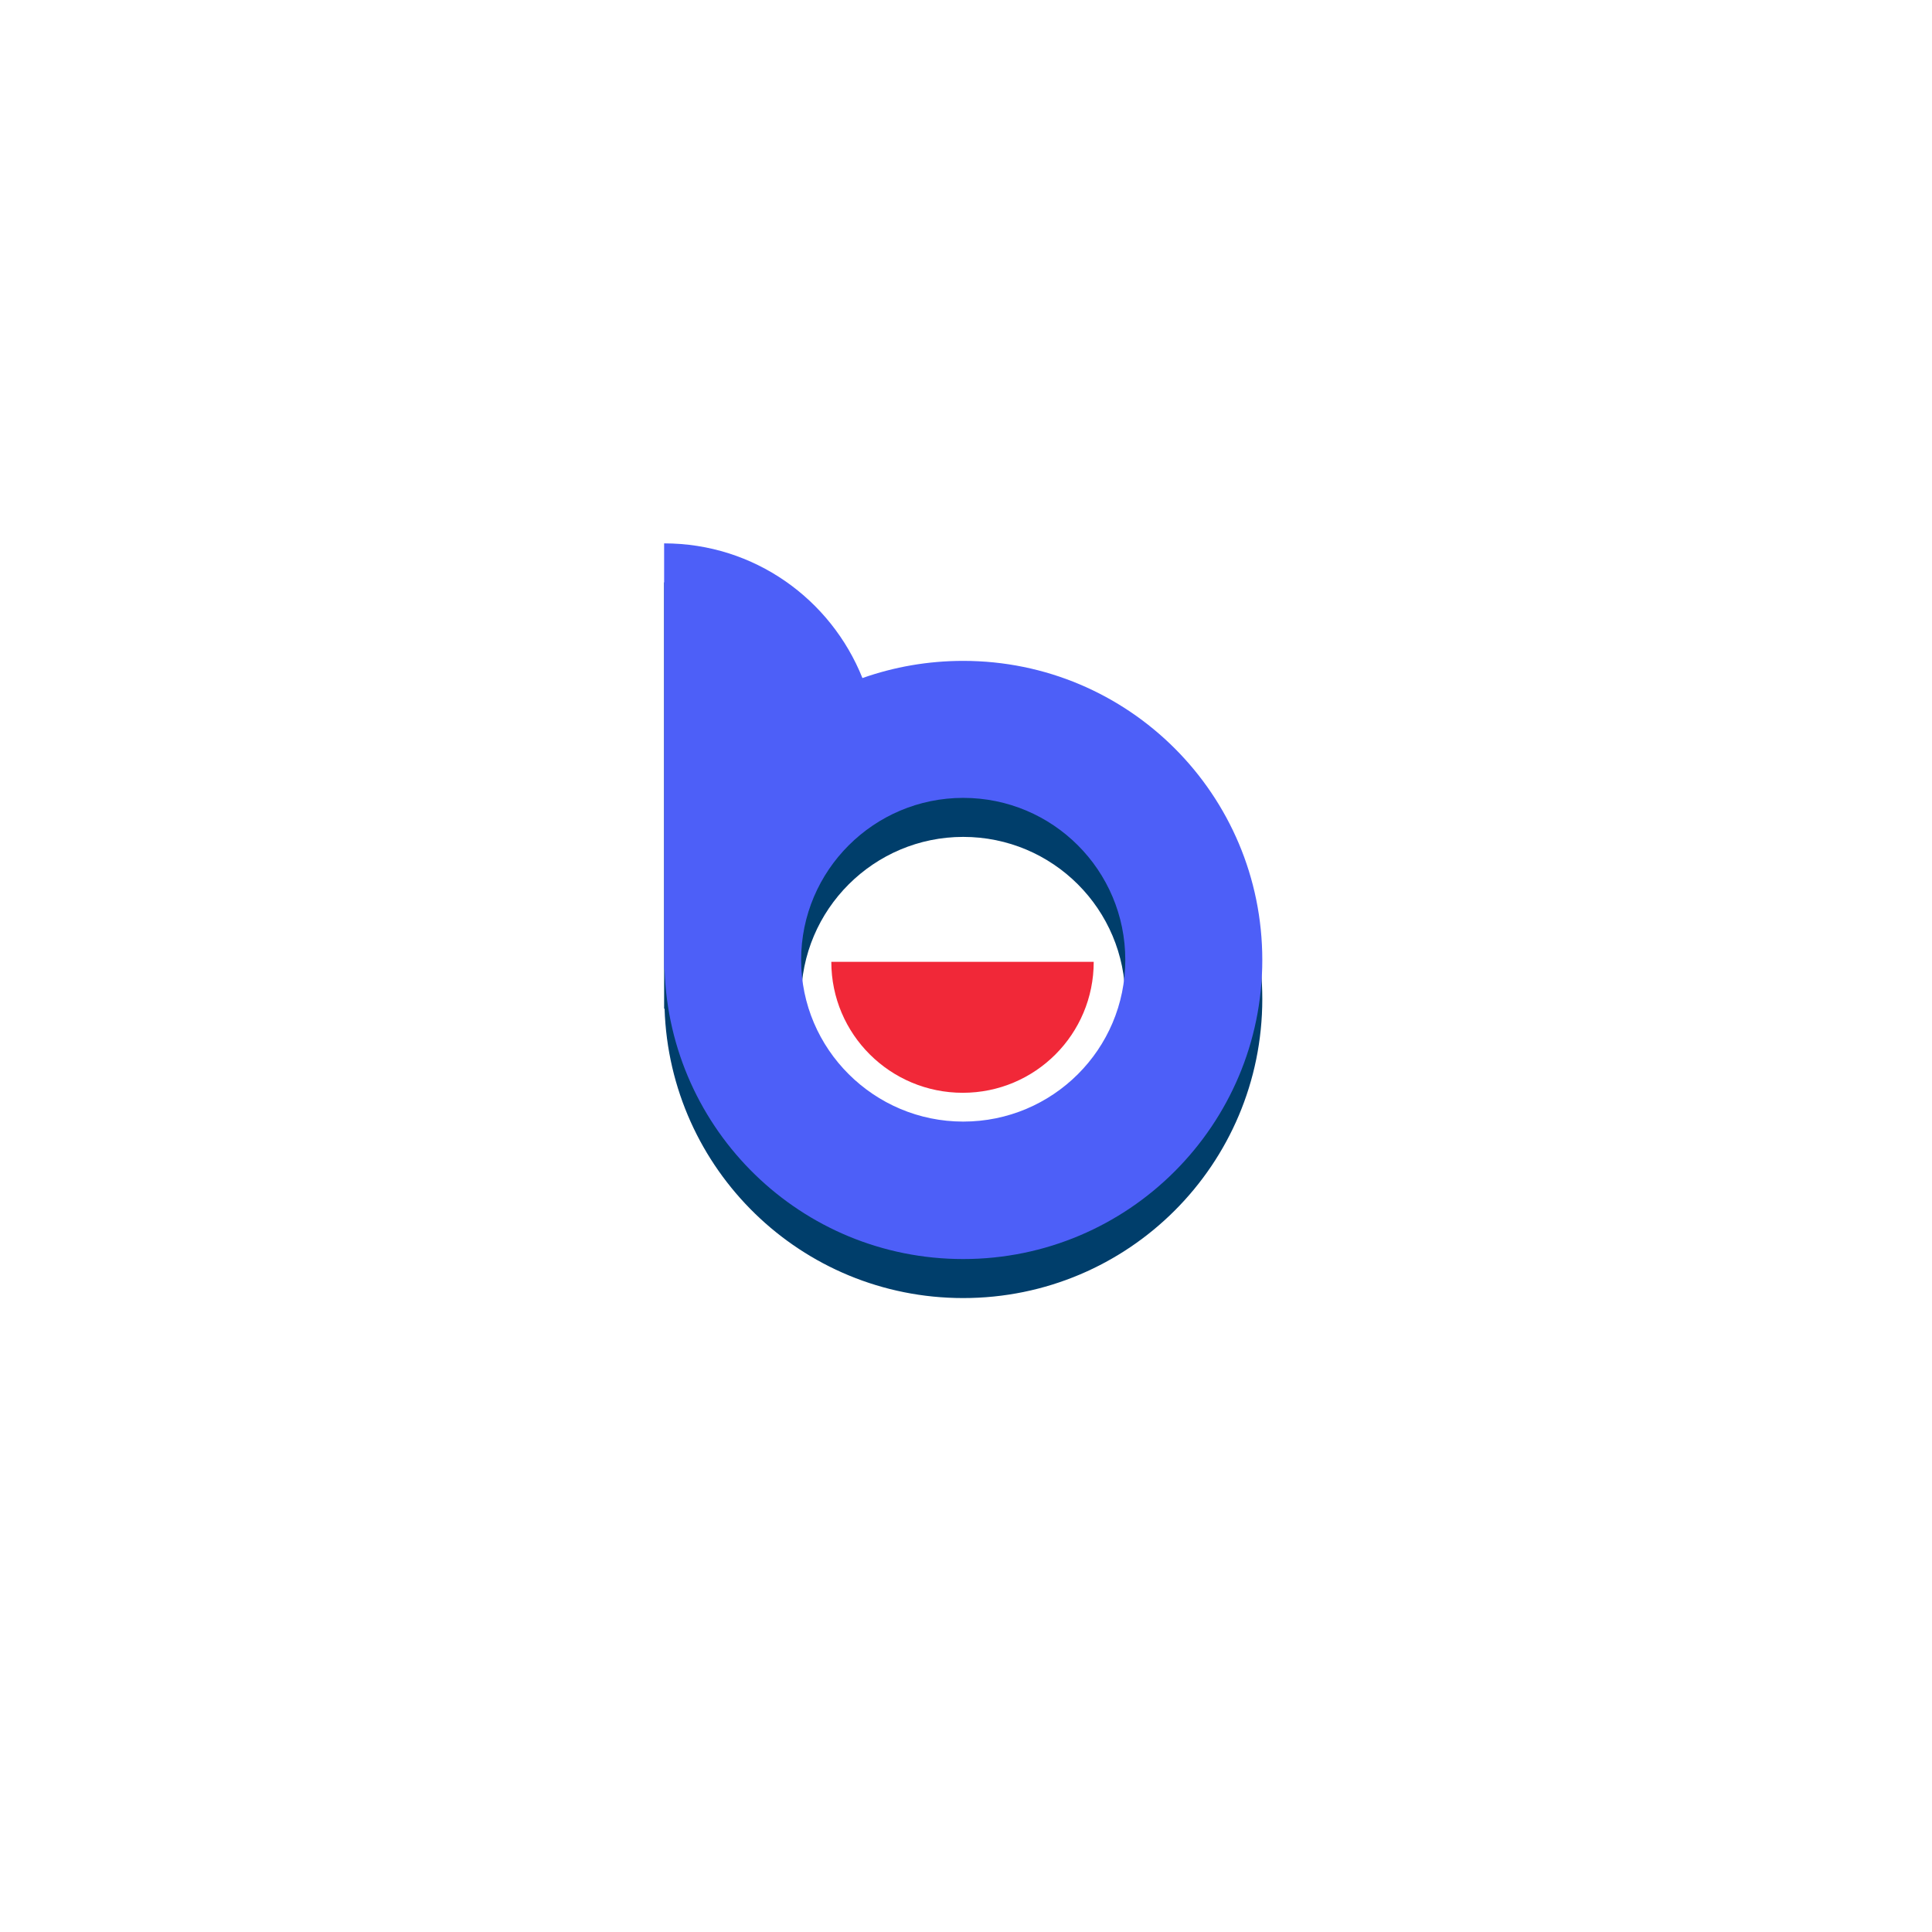 <svg width="160" height="160" viewBox="0 0 160 160" fill="none" xmlns="http://www.w3.org/2000/svg">
<g filter="url(#filter0_d_5834_313)">
<rect x="30" y="26" width="100" height="100" rx="20" fill="white"/>
</g>
<path fill-rule="evenodd" clip-rule="evenodd" d="M104.538 82.731C104.538 96.423 93.462 107.5 79.769 107.5C66.346 107.5 55.462 96.846 55.038 83.538C55.013 83.538 55 83.538 55 83.538V48.231C62.462 48.231 68.808 52.885 71.423 59.423C74.038 58.462 76.846 57.962 79.769 57.962C93.462 57.962 104.538 69.038 104.538 82.731ZM93.192 82.731C93.192 75.308 87.192 69.308 79.769 69.308C72.385 69.308 66.346 75.308 66.346 82.731C66.346 90.154 72.385 96.154 79.769 96.154C87.192 96.154 93.192 90.154 93.192 82.731Z" fill="#003E6B"/>
<path fill-rule="evenodd" clip-rule="evenodd" d="M104.538 79.5C104.538 93.154 93.462 104.269 79.769 104.269C66.346 104.269 55.462 93.615 55.038 80.308C55.013 80.308 55 80.308 55 80.308V45C62.462 45 68.808 49.615 71.423 56.154C74.038 55.231 76.846 54.731 79.769 54.731C93.462 54.731 104.538 65.808 104.538 79.5ZM93.192 79.5C93.192 72.077 87.192 66.077 79.769 66.077C72.385 66.077 66.346 72.077 66.346 79.5C66.346 86.885 72.385 92.885 79.769 92.885C87.192 92.885 93.192 86.885 93.192 79.5Z" fill="#4D5FF8"/>
<path d="M90.577 79.654C90.577 85.654 85.731 90.5 79.731 90.5C73.731 90.5 68.846 85.654 68.846 79.654H90.577Z" fill="#F12838"/>
<defs>
<filter id="filter0_d_5834_313" x="0" y="0" width="160" height="160" filterUnits="userSpaceOnUse" color-interpolation-filters="sRGB">
<feFlood flood-opacity="0" result="BackgroundImageFix"/>
<feColorMatrix in="SourceAlpha" type="matrix" values="0 0 0 0 0 0 0 0 0 0 0 0 0 0 0 0 0 0 127 0" result="hardAlpha"/>
<feOffset dy="4"/>
<feGaussianBlur stdDeviation="15"/>
<feComposite in2="hardAlpha" operator="out"/>
<feColorMatrix type="matrix" values="0 0 0 0 0.868 0 0 0 0 0.836 0 0 0 0 0.887 0 0 0 0.5 0"/>
<feBlend mode="normal" in2="BackgroundImageFix" result="effect1_dropShadow_5834_313"/>
<feBlend mode="normal" in="SourceGraphic" in2="effect1_dropShadow_5834_313" result="shape"/>
</filter>
</defs>
</svg>

